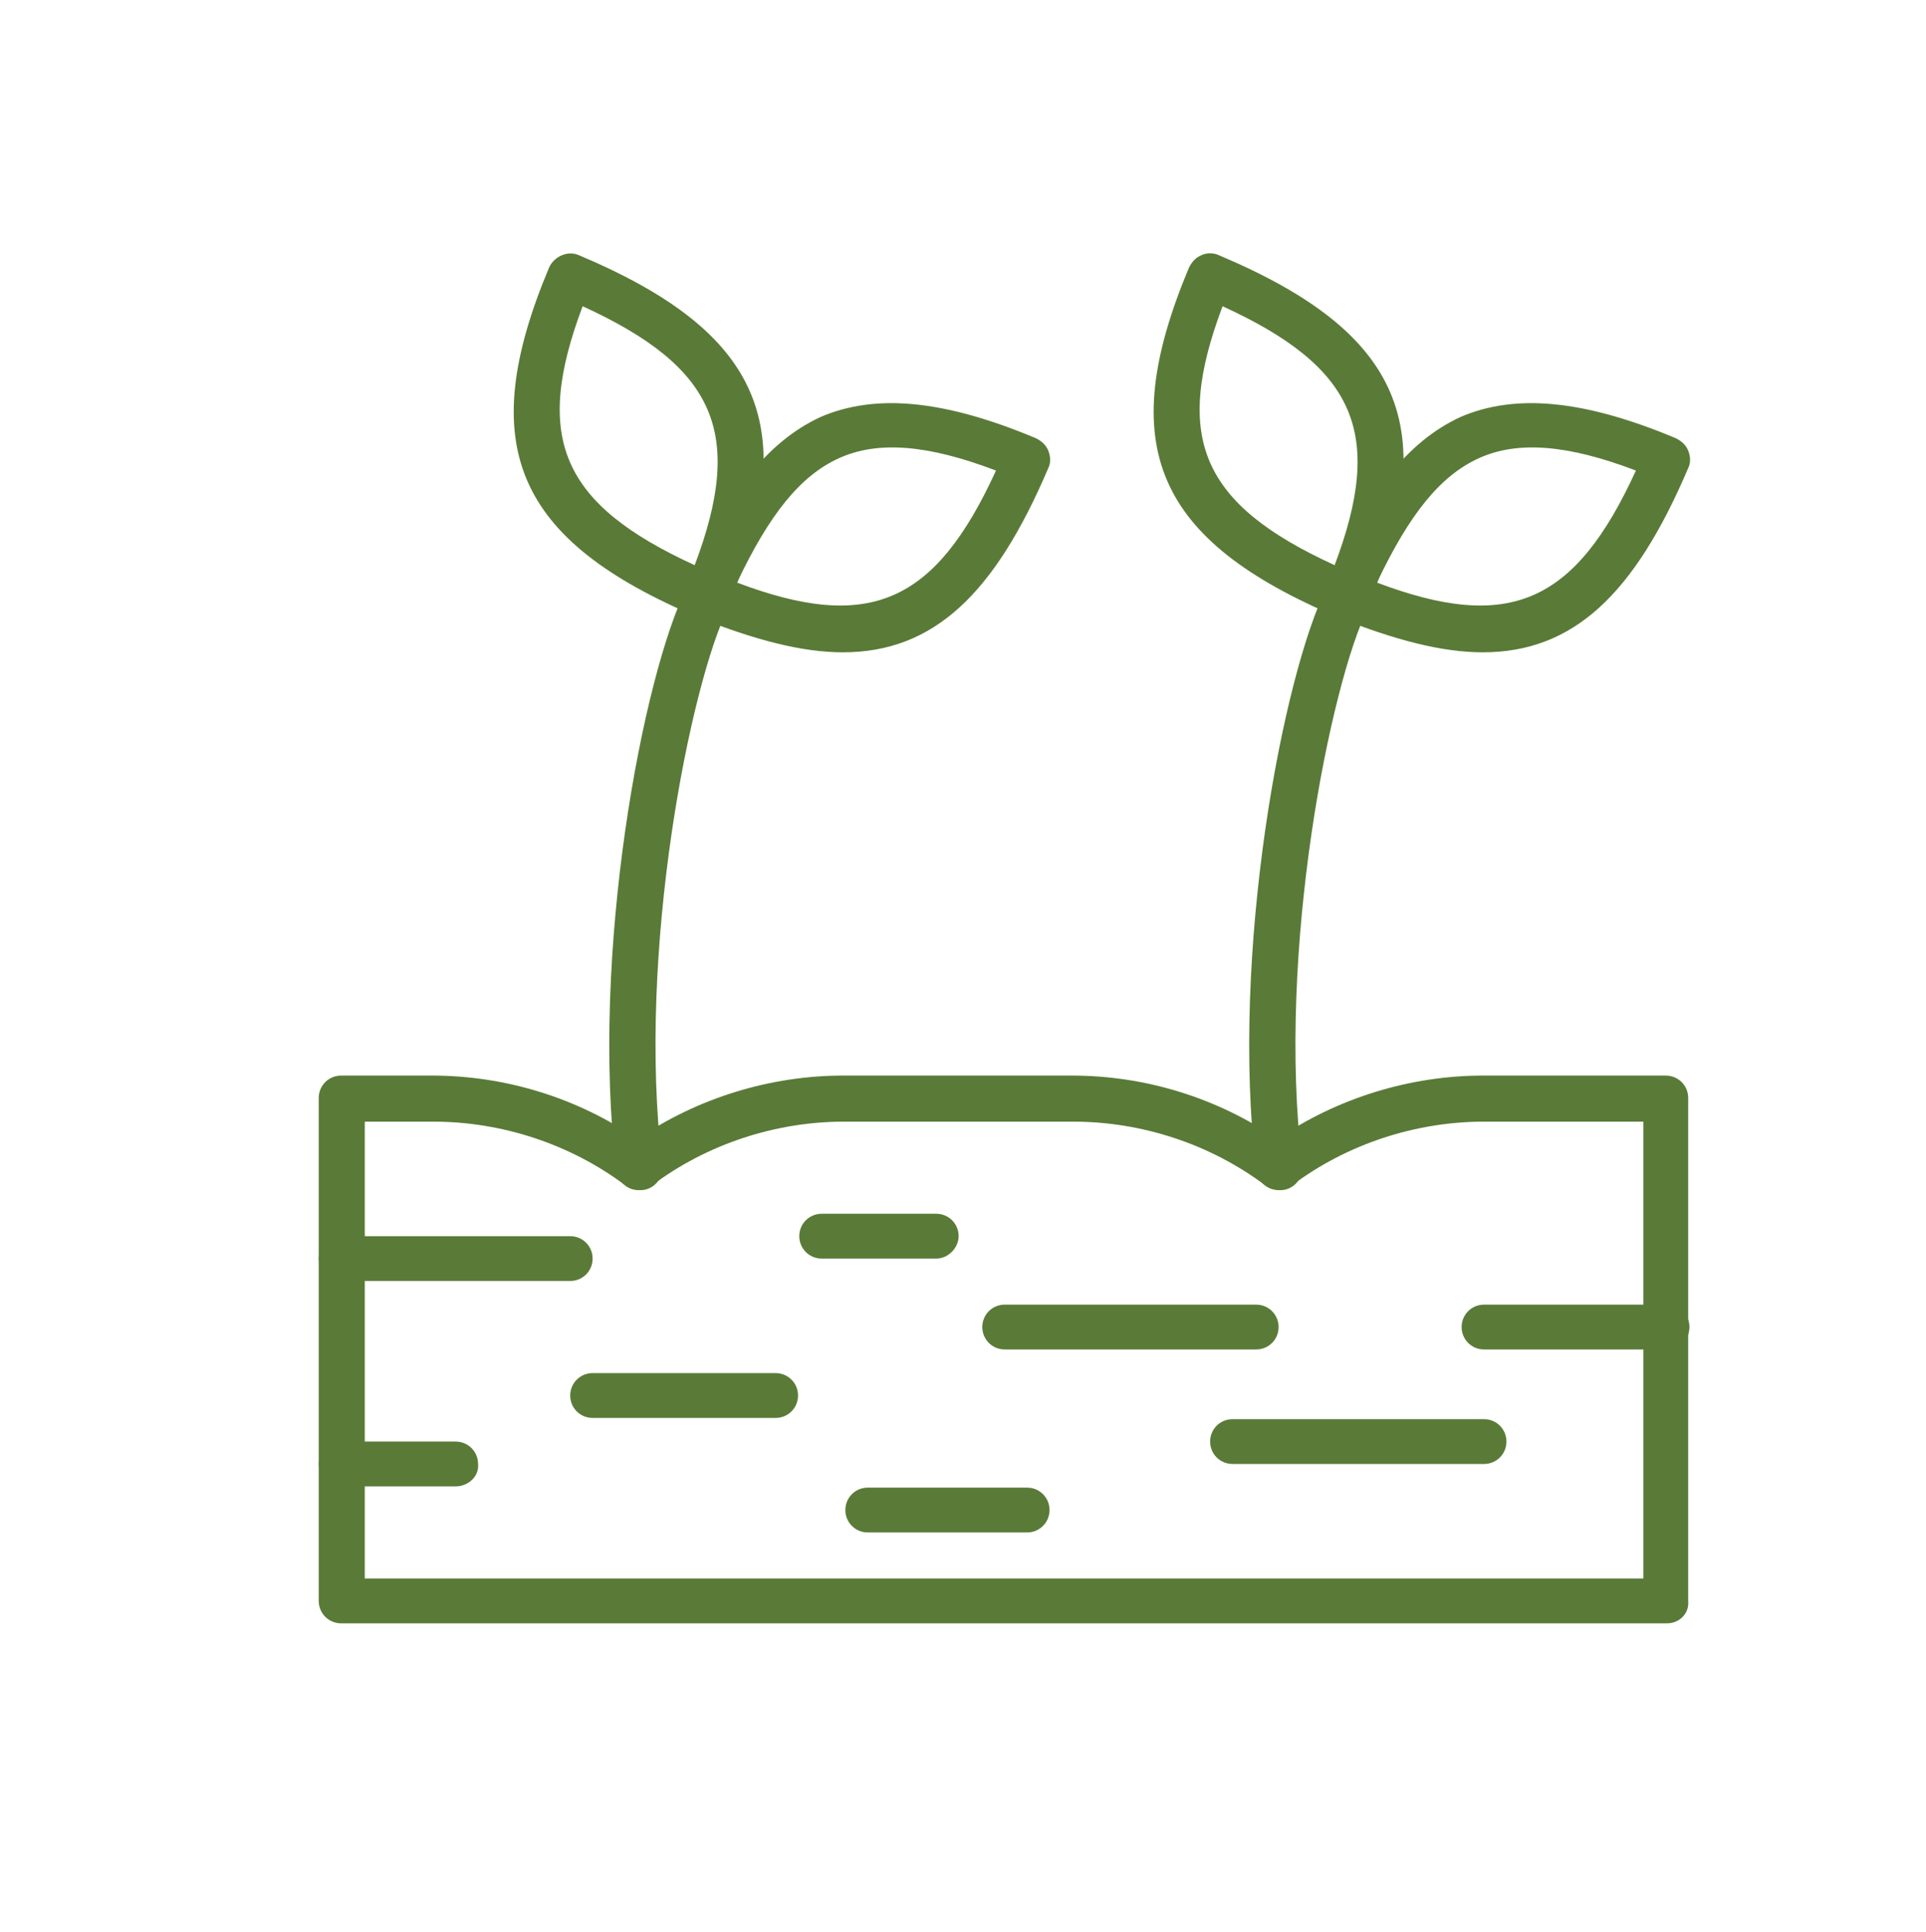 <?xml version="1.0" encoding="utf-8"?>
<!-- Generator: Adobe Illustrator 21.0.0, SVG Export Plug-In . SVG Version: 6.00 Build 0)  -->
<svg version="1.1" id="Layer_1" xmlns="http://www.w3.org/2000/svg" xmlns:xlink="http://www.w3.org/1999/xlink" x="0px" y="0px"
	 viewBox="0 0 154.7 155.2" style="enable-background:new 0 0 154.7 155.2;" xml:space="preserve">
<style type="text/css">
	.st0{fill:#597B37;}
</style>
<path class="st0" d="M45.8,102.9H27.4c-1,0-1.8-0.8-1.8-1.8c0-1,0.8-1.8,1.8-1.8h18.4c1,0,1.8,0.8,1.8,1.8
	C47.6,102.1,46.8,102.9,45.8,102.9"/>
<path class="st0" d="M75.2,101.1H66c-1,0-1.8-0.8-1.8-1.8c0-1,0.8-1.8,1.8-1.8h9.2c1,0,1.8,0.8,1.8,1.8
	C77,100.2,76.2,101.1,75.2,101.1"/>
<path class="st0" d="M62.3,113.9H47.6c-1,0-1.8-0.8-1.8-1.8c0-1,0.8-1.8,1.8-1.8h14.7c1,0,1.8,0.8,1.8,1.8
	C64.1,113.1,63.3,113.9,62.3,113.9"/>
<path class="st0" d="M100.9,108.4H80.7c-1,0-1.8-0.8-1.8-1.8c0-1,0.8-1.8,1.8-1.8h20.2c1,0,1.8,0.8,1.8,1.8
	C102.7,107.6,101.9,108.4,100.9,108.4"/>
<path class="st0" d="M133.9,108.4h-14.7c-1,0-1.8-0.8-1.8-1.8c0-1,0.8-1.8,1.8-1.8h14.7c1,0,1.8,0.8,1.8,1.8
	C135.7,107.6,134.9,108.4,133.9,108.4"/>
<path class="st0" d="M119.2,117.6H99c-1,0-1.8-0.8-1.8-1.8c0-1,0.8-1.8,1.8-1.8h20.2c1,0,1.8,0.8,1.8,1.8
	C121,116.8,120.2,117.6,119.2,117.6"/>
<path class="st0" d="M36.6,119.4h-9.2c-1,0-1.8-0.8-1.8-1.8c0-1,0.8-1.8,1.8-1.8h9.2c1,0,1.8,0.8,1.8,1.8
	C38.5,118.6,37.6,119.4,36.6,119.4"/>
<path class="st0" d="M82.5,123.1H69.7c-1,0-1.8-0.8-1.8-1.8c0-1,0.8-1.8,1.8-1.8h12.8c1,0,1.8,0.8,1.8,1.8
	C84.3,122.3,83.5,123.1,82.5,123.1"/>
<path class="st0" d="M29.3,126.8H132V90.1h-12.8c-5.5,0-11,1.8-15.4,5.1c-0.7,0.5-1.5,0.5-2.2,0c-4.4-3.3-9.9-5.1-15.4-5.1H67.8
	c-5.5,0-11,1.8-15.4,5.1c-0.7,0.5-1.6,0.5-2.2,0c-4.4-3.3-9.9-5.1-15.4-5.1h-5.5V126.8z M133.9,130.4H27.4c-1,0-1.8-0.8-1.8-1.8
	V88.2c0-1,0.8-1.8,1.8-1.8h7.3c5.9,0,11.7,1.8,16.5,5.1c4.8-3.3,10.7-5.1,16.5-5.1h18.4c5.9,0,11.7,1.8,16.5,5.1
	c4.8-3.3,10.7-5.1,16.5-5.1h14.7c1,0,1.8,0.8,1.8,1.8v40.4C135.7,129.6,134.9,130.4,133.9,130.4"/>
<path class="st0" d="M51.3,95.6c-0.9,0-1.7-0.7-1.8-1.6c-2.1-17.3,2.1-39.7,5.7-46.9c0.5-0.9,1.6-1.3,2.5-0.8s1.3,1.6,0.8,2.5
	c-3,6-7.4,27.6-5.3,44.8c0.1,1-0.6,1.9-1.6,2C51.4,95.6,51.4,95.6,51.3,95.6"/>
<path class="st0" d="M46.8,24.6c-4,10.6-1.7,15.9,9,20.8C59.8,34.8,57.5,29.5,46.8,24.6 M56.8,49.7c-0.2,0-0.5,0-0.7-0.1
	c-14.7-6.2-18-13.8-12-28.1c0.4-0.9,1.5-1.4,2.4-1c14.7,6.2,18,13.8,12,28.1c-0.2,0.4-0.5,0.8-1,1C57.3,49.6,57,49.7,56.8,49.7"/>
<path class="st0" d="M59.2,46.8c10.6,4,15.9,1.7,20.8-9c-5.5-2.1-9.5-2.4-12.6-1C64.3,38.2,61.8,41.3,59.2,46.8 M67.7,52.4
	c-3.3,0-7.1-1-11.6-2.8c-0.4-0.2-0.8-0.5-1-1c-0.2-0.4-0.2-1,0-1.4c3.2-7.5,6.5-11.7,10.8-13.7c4.4-1.9,9.9-1.4,17.3,1.7
	c0.4,0.2,0.8,0.5,1,1c0.2,0.5,0.2,1,0,1.4C79.9,47.7,75,52.4,67.7,52.4"/>
<path class="st0" d="M102.7,95.6c-0.9,0-1.7-0.7-1.8-1.6c-2.1-17.3,2.1-39.7,5.7-46.9c0.5-0.9,1.6-1.3,2.5-0.8
	c0.9,0.5,1.3,1.6,0.8,2.5c-3,6-7.4,27.6-5.3,44.8c0.1,1-0.6,1.9-1.6,2C102.8,95.6,102.8,95.6,102.7,95.6"/>
<path class="st0" d="M98.2,24.6c-4,10.6-1.7,15.9,9,20.8C111.2,34.8,108.9,29.5,98.2,24.6 M108.2,49.7c-0.2,0-0.5,0-0.7-0.1
	c-14.7-6.2-18-13.8-12-28.1c0.2-0.4,0.5-0.8,1-1c0.4-0.2,1-0.2,1.4,0c14.7,6.2,18,13.8,12,28.1c-0.2,0.4-0.5,0.8-1,1
	C108.7,49.6,108.4,49.7,108.2,49.7"/>
<path class="st0" d="M110.6,46.8c10.6,4,15.9,1.7,20.8-9c-5.5-2.1-9.5-2.4-12.6-1C115.7,38.2,113.2,41.3,110.6,46.8 M119.1,52.4
	c-3.3,0-7.1-1-11.6-2.8c-0.4-0.2-0.8-0.5-1-1c-0.2-0.4-0.2-1,0-1.4c3.2-7.5,6.5-11.7,10.8-13.7c4.4-1.9,9.9-1.4,17.3,1.7
	c0.4,0.2,0.8,0.5,1,1c0.2,0.5,0.2,1,0,1.4C131.3,47.7,126.4,52.4,119.1,52.4"/>
</svg>
